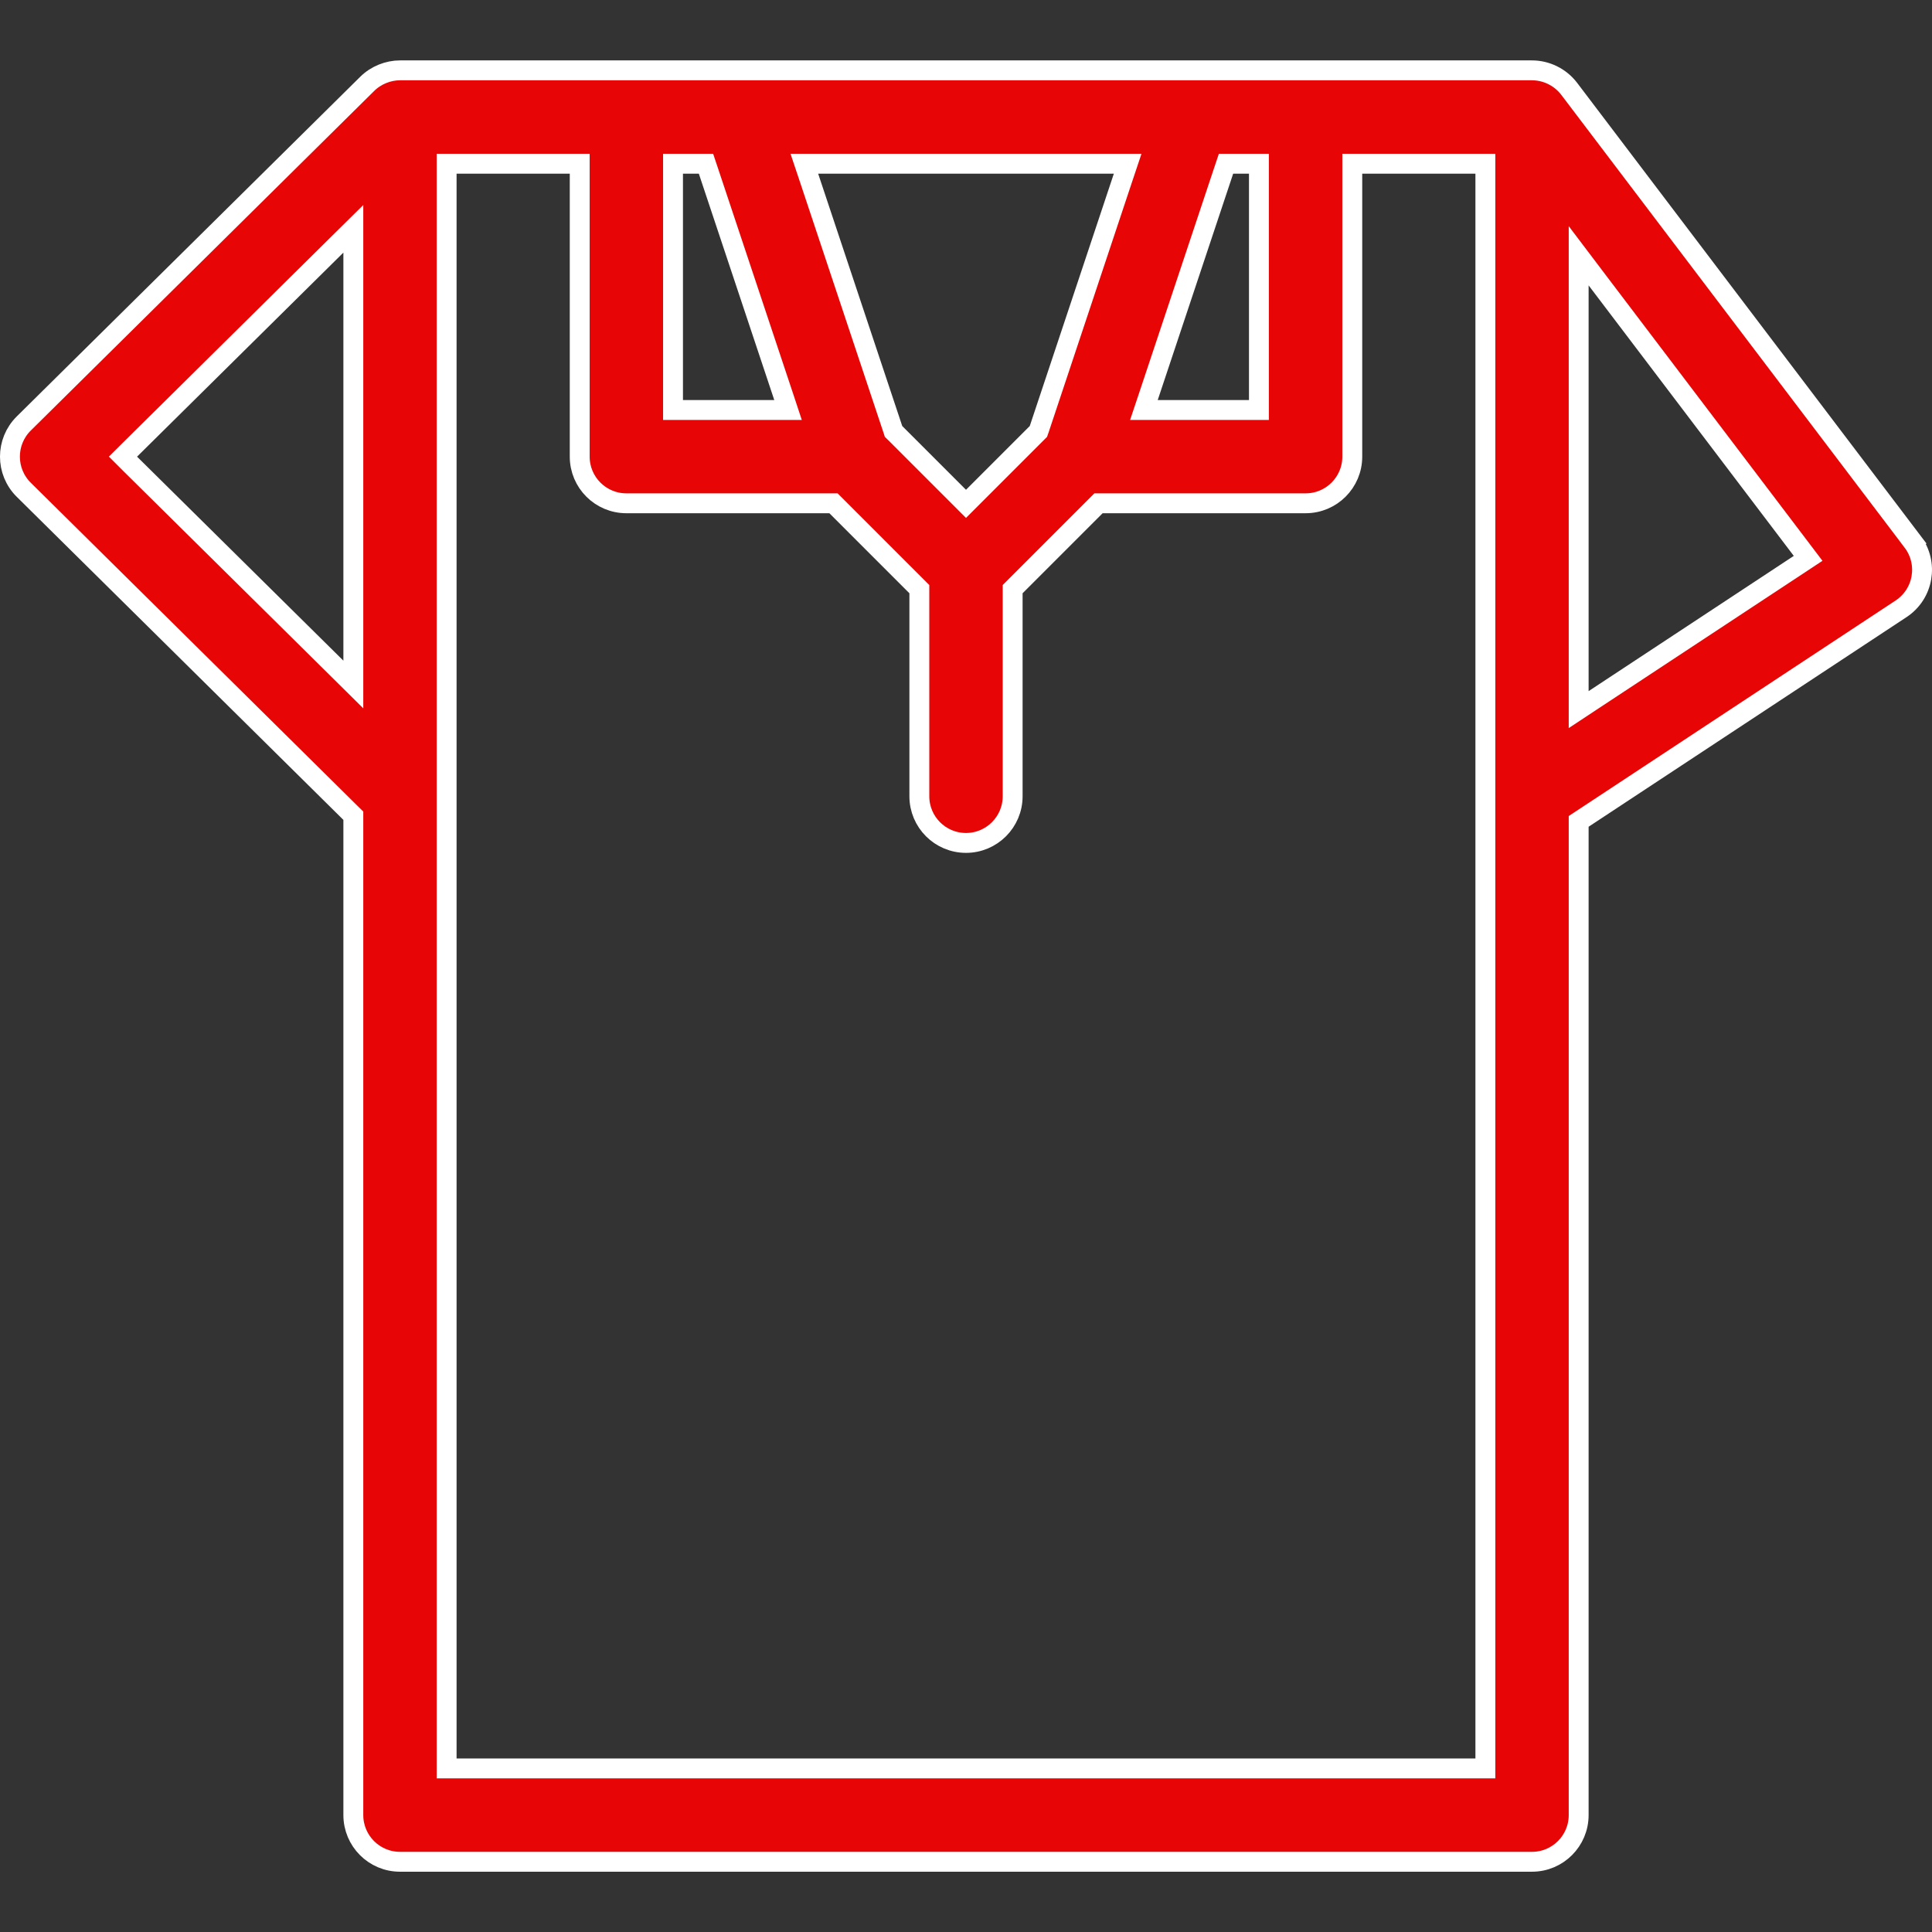 <svg width="34" height="34" viewBox="0 0 34 34" fill="none" xmlns="http://www.w3.org/2000/svg">
<rect x="0" y="0" width="34" height="34" fill="#333333" stroke="none"/>
<g clip-path="url(#clip0)">
<path d="M6.218 14.428V14.355L6.166 14.304L0.419 8.62L0.419 8.62C0.093 8.298 0.094 7.773 0.419 7.452L6.462 1.476C6.462 1.476 6.462 1.476 6.462 1.476C6.618 1.321 6.834 1.238 7.039 1.238H7.051H7.064H7.077H7.09H7.103H7.117H7.131H7.146H7.16H7.175H7.191H7.206H7.222H7.238H7.255H7.272H7.289H7.306H7.324H7.342H7.36H7.379H7.398H7.417H7.436H7.456H7.476H7.496H7.517H7.538H7.559H7.58H7.602H7.624H7.646H7.669H7.691H7.714H7.738H7.761H7.785H7.809H7.834H7.858H7.883H7.908H7.934H7.959H7.985H8.011H8.038H8.065H8.092H8.119H8.146H8.174H8.202H8.23H8.258H8.287H8.316H8.345H8.374H8.404H8.434H8.464H8.494H8.525H8.556H8.587H8.618H8.649H8.681H8.713H8.745H8.777H8.81H8.843H8.876H8.909H8.943H8.976H9.01H9.044H9.079H9.113H9.148H9.183H9.218H9.253H9.289H9.325H9.361H9.397H9.433H9.47H9.506H9.543H9.581H9.618H9.655H9.693H9.731H9.769H9.808H9.846H9.885H9.924H9.963H10.002H10.041H10.081H10.12H10.16H10.2H10.241H10.281H10.322H10.363H10.403H10.445H10.486H10.527H10.569H10.611H10.653H10.695H10.737H10.78H10.822H10.865H10.908H10.951H10.994H11.037H11.081H11.124H11.168H11.212H11.256H11.3H11.345H11.389H11.434H11.479H11.523H11.568H11.614H11.659H11.704H11.75H11.796H11.841H11.887H11.933H11.98H12.026H12.072H12.119H12.166H12.212H12.259H12.306H12.354H12.401H12.448H12.496H12.543H12.591H12.639H12.687H12.735H12.783H12.831H12.879H12.928H12.976H13.025H13.073H13.122H13.171H13.22H13.269H13.318H13.368H13.417H13.466H13.516H13.566H13.615H13.665H13.715H13.765H13.815H13.865H13.915H13.965H14.015H14.066H14.116H14.167H14.217H14.268H14.319H14.37H14.42H14.471H14.522H14.573H14.624H14.675H14.727H14.778H14.829H14.88H14.932H14.983H15.035H15.086H15.138H15.189H15.241H15.293H15.345H15.396H15.448H15.5H15.552H15.604H15.656H15.708H15.76H15.812H15.864H15.916H15.968H16.02H16.073H16.125H16.177H16.229H16.281H16.334H16.386H16.438H16.491H16.543H16.595H16.648H16.7H16.752H16.805H16.857H16.909H16.962H17.014H17.067H17.119H17.171H17.224H17.276H17.328H17.381H17.433H17.485H17.538H17.59H17.642H17.695H17.747H17.799H17.851H17.904H17.956H18.008H18.06H18.112H18.164H18.216H18.268H18.32H18.372H18.424H18.476H18.528H18.58H18.632H18.683H18.735H18.787H18.838H18.89H18.942H18.993H19.044H19.096H19.147H19.198H19.25H19.301H19.352H19.403H19.454H19.505H19.556H19.607H19.658H19.708H19.759H19.81H19.86H19.911H19.961H20.011H20.062H20.112H20.162H20.212H20.262H20.312H20.361H20.411H20.461H20.51H20.56H20.609H20.659H20.708H20.757H20.806H20.855H20.904H20.952H21.001H21.049H21.098H21.146H21.195H21.243H21.291H21.339H21.387H21.434H21.482H21.529H21.577H21.624H21.671H21.718H21.765H21.812H21.859H21.905H21.952H21.998H22.044H22.09H22.137H22.182H22.228H22.274H22.319H22.364H22.41H22.455H22.5H22.544H22.589H22.634H22.678H22.722H22.766H22.81H22.854H22.898H22.941H22.985H23.028H23.071H23.114H23.157H23.199H23.242H23.284H23.326H23.368H23.41H23.452H23.493H23.535H23.576H23.617H23.658H23.698H23.739H23.779H23.819H23.859H23.899H23.939H23.978H24.017H24.056H24.095H24.134H24.172H24.211H24.249H24.287H24.325H24.362H24.4H24.437H24.474H24.511H24.547H24.584H24.62H24.656H24.692H24.728H24.763H24.798H24.833H24.868H24.903H24.937H24.971H25.005H25.039H25.072H25.106H25.139H25.172H25.204H25.237H25.269H25.301H25.333H25.364H25.396H25.427H25.457H25.488H25.518H25.549H25.579H25.608H25.638H25.667H25.696H25.725H25.753H25.781H25.809H25.837H25.865H25.892H25.919H25.946H25.972H25.998H26.024H26.05H26.076H26.101H26.126H26.151H26.175H26.199H26.223H26.247H26.27H26.293H26.316H26.339H26.361H26.383H26.405H26.426H26.447H26.468H26.489H26.509H26.529H26.549H26.569H26.588H26.607H26.626H26.644H26.662H26.68H26.697H26.715H26.732H26.748H26.764H26.78H26.796H26.811H26.827H26.841H26.856H26.87H26.884H26.898H26.911H26.924H26.936H26.949H26.961C27.208 1.238 27.456 1.354 27.615 1.563C27.615 1.563 27.615 1.563 27.615 1.563L33.658 9.532L33.797 9.426L33.658 9.532C33.945 9.911 33.852 10.453 33.456 10.714L27.861 14.403L27.782 14.455V14.549V31.942C27.782 32.396 27.414 32.764 26.961 32.764H7.039C6.585 32.764 6.218 32.396 6.218 31.942V14.428ZM27.782 12.163V12.488L28.053 12.309L31.664 9.929L31.82 9.826L31.707 9.677L28.096 4.916L27.782 4.501V5.022V12.163ZM18.245 7.622L18.274 7.593L18.288 7.553L19.768 3.111L19.845 2.881H19.602H14.398H14.155L14.232 3.111L15.712 7.553L15.725 7.593L15.755 7.622L16.876 8.743L17 8.867L17.124 8.743L18.245 7.622ZM21.702 2.881H21.576L21.536 3L20.208 6.985L20.131 7.215H20.374H21.98H22.155V7.04V3.056V2.881H21.98H21.702ZM12.464 3L12.424 2.881H12.297H12.019H11.844V3.056V7.04V7.215H12.019H13.626H13.868L13.792 6.985L12.464 3ZM8.035 2.881H7.86V3.056V30.946V31.121H8.035H25.965H26.14V30.946V3.056V2.881H25.965H23.973H23.798V3.056V8.036C23.798 8.49 23.43 8.857 22.977 8.857H19.405H19.332L19.281 8.908L17.872 10.317L17.821 10.368V10.441V14.013C17.821 14.466 17.453 14.834 17 14.834C16.546 14.834 16.179 14.466 16.179 14.013V10.441V10.368L16.128 10.317L14.719 8.908L14.668 8.857H14.595H11.023C10.57 8.857 10.202 8.49 10.202 8.036V3.056V2.881H10.027H8.035ZM6.218 4.446V4.027L5.92 4.321L2.289 7.912L2.164 8.036L2.289 8.161L5.92 11.751L6.218 12.046V11.627V4.446Z" fill="#E80505" stroke="white" stroke-width="0.35"/>
</g>
<defs>
<clipPath id="clip0">
<rect width="34" height="34" fill="white"/>
</clipPath>
</defs>
</svg>

